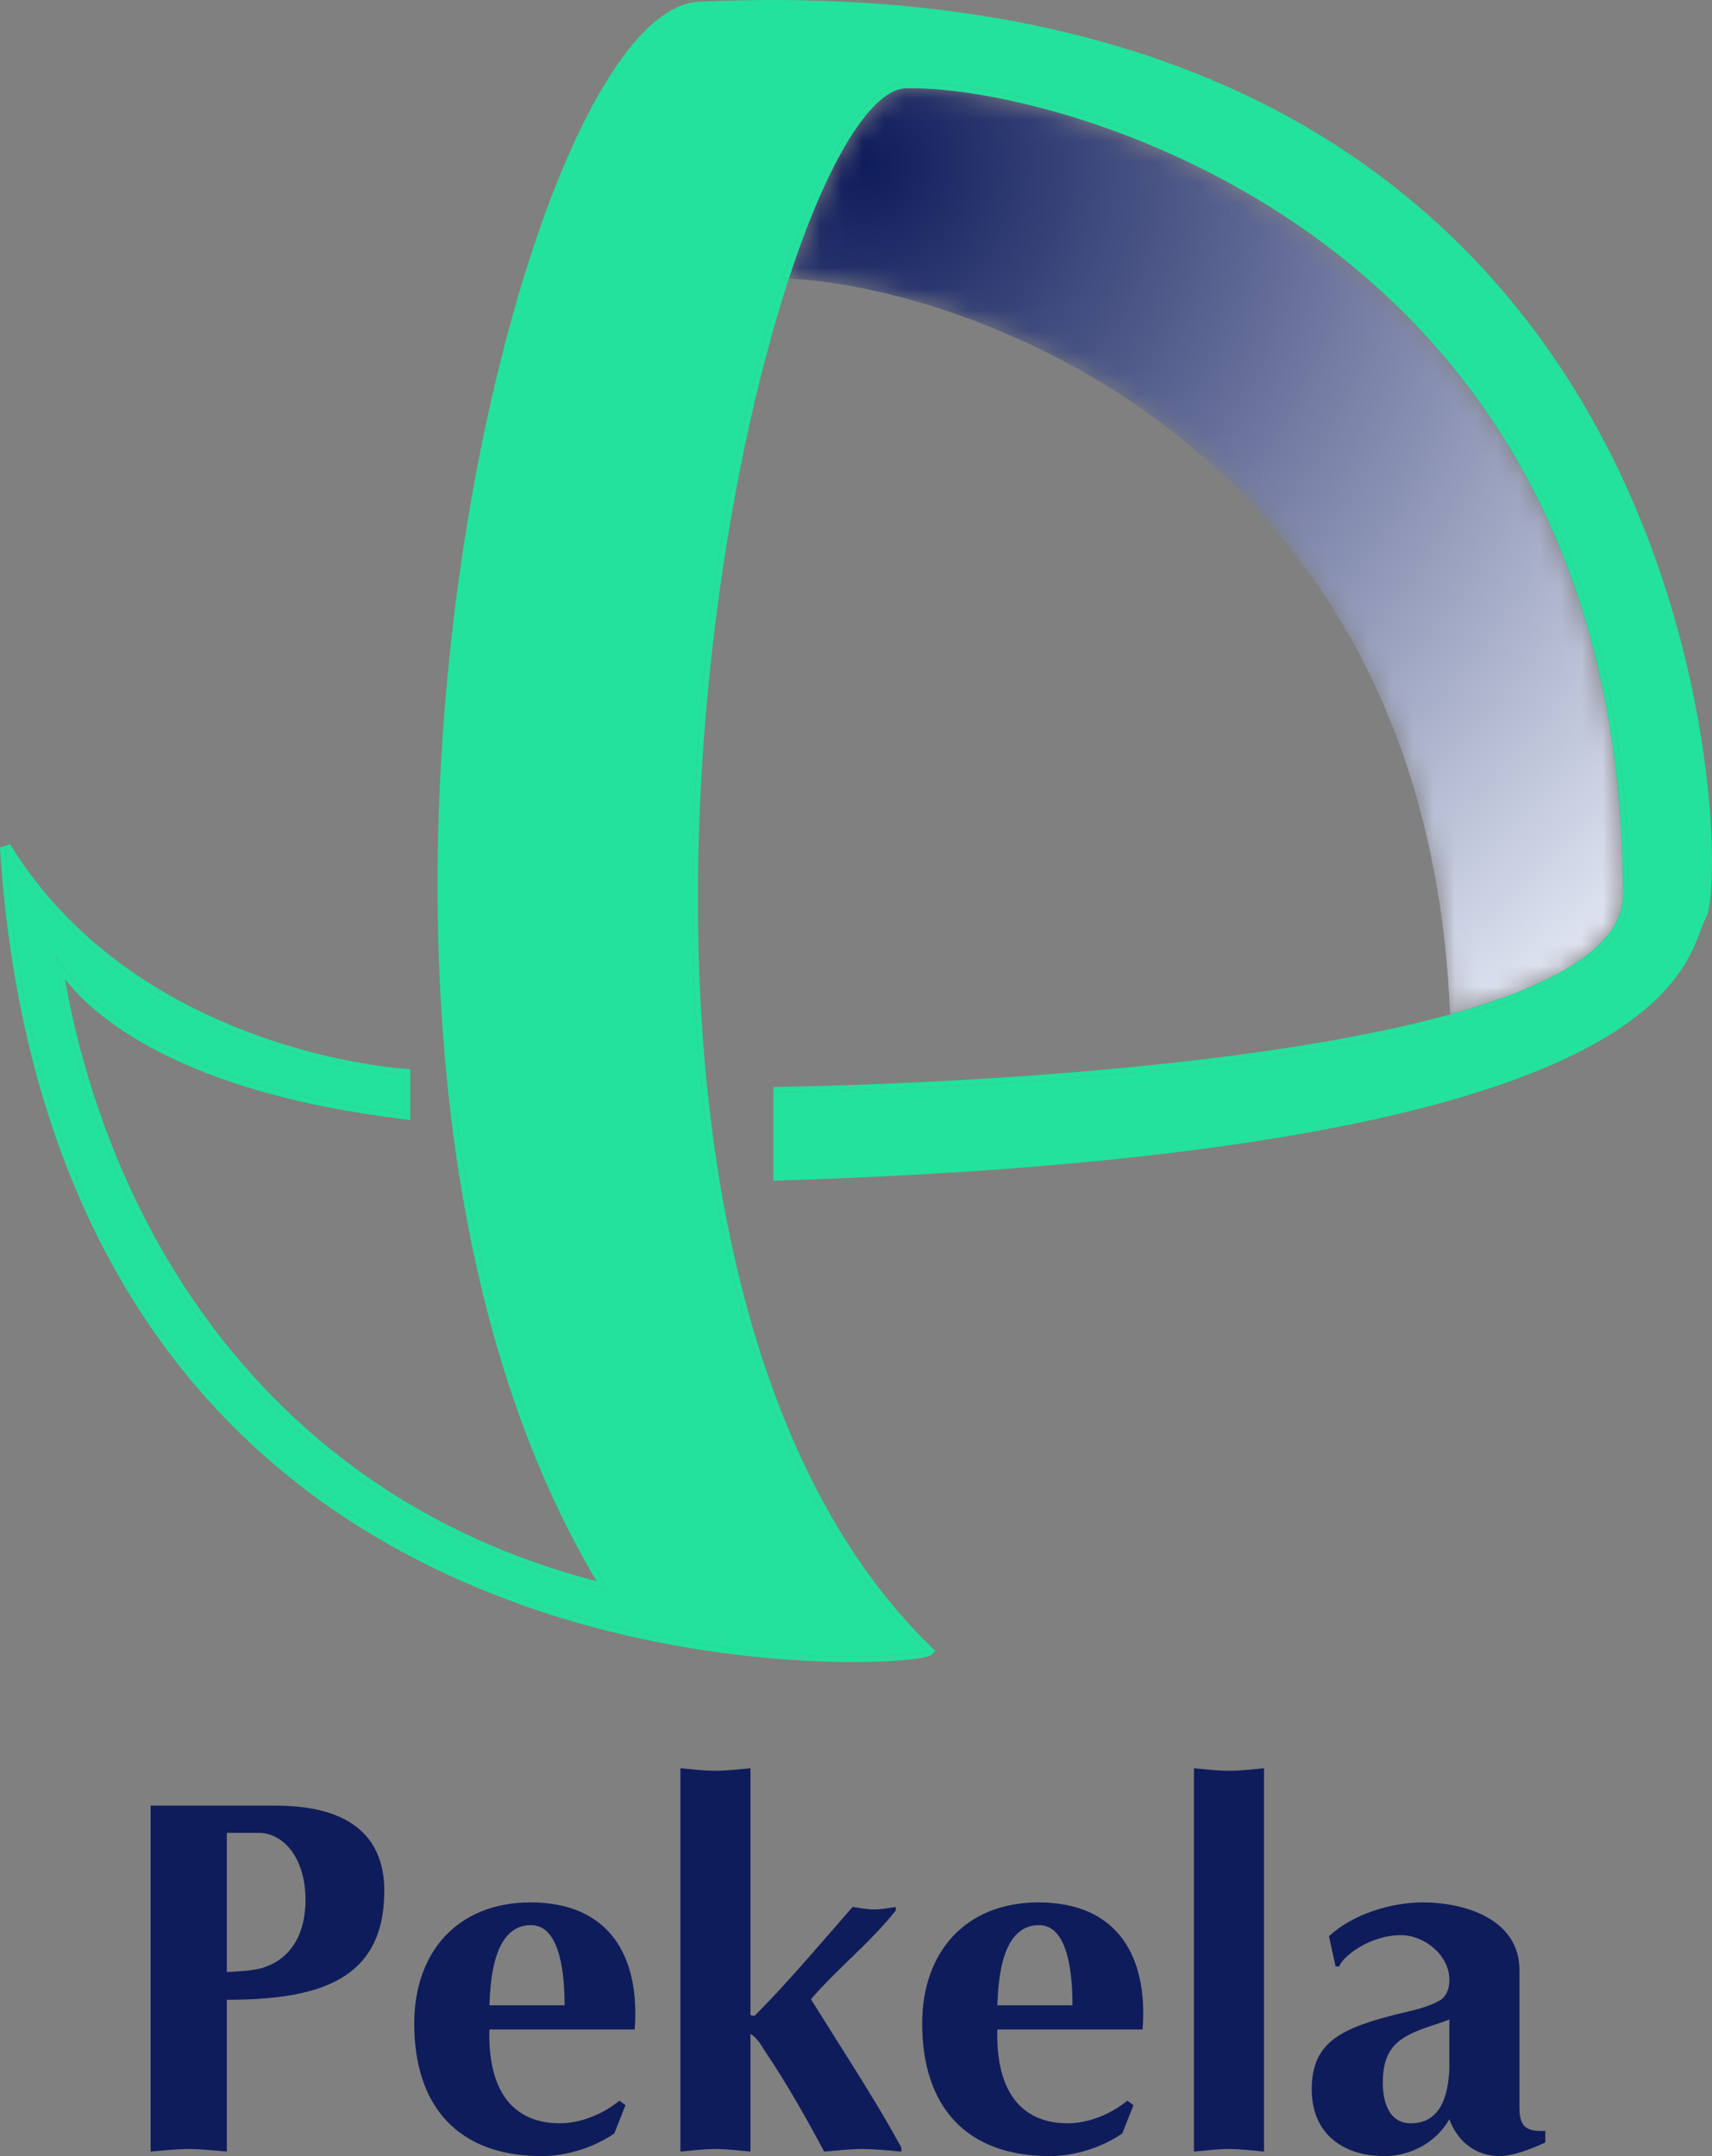 <?xml version="1.0" encoding="UTF-8"?>
<svg width="81px" height="102px" viewBox="0 0 81 102" version="1.1" xmlns="http://www.w3.org/2000/svg" xmlns:xlink="http://www.w3.org/1999/xlink">
    <rect x="0" y="0" width="81" height="102" fill="#808080" stroke="none"/>
    <title>pekela</title>
    <defs>
        <path d="M3.919,11.594 C7.075,17.623 13.308,25.393 25.145,28.476 L25.145,28.476 C21.627,22.572 19.309,15.168 18.25,6.458 L18.25,6.458 C18.25,6.447 18.25,6.435 18.248,6.424 L18.248,6.424 L16.329,6.372 L16.329,6.654 L16.04,6.619 C5.449,5.338 1.399,1.782 0,0 L0,0 C0.345,2.076 1.34,6.663 3.919,11.594" id="path-1"></path>
        <path d="M0.425,38.131 C0.428,38.15 0.43,38.164 0.43,38.182 L0.43,38.182 L3.572,38.462 L3.572,38.231 L3.828,38.229 C4.081,38.226 23.965,38.014 35.589,34.802 L35.589,34.802 C35.192,24.879 32.015,17.623 27.746,12.393 L27.746,12.393 C20.119,3.047 9.064,0.168 4.302,0 L4.302,0 C1.275,9.257 -0.973,24.217 0.425,38.131" id="path-3"></path>
        <path d="M5.545,0.002 C5.027,0.014 4.449,0.37 3.832,1.06 L3.832,1.06 C2.556,2.5 1.216,5.298 0,9.017 L0,9.017 C4.762,9.184 15.817,12.064 23.444,21.409 L23.444,21.409 C27.712,26.64 30.89,33.895 31.287,43.818 L31.287,43.818 C34.487,42.935 37.059,41.826 38.428,40.433 L38.428,40.433 C39.134,39.713 39.481,38.937 39.465,38.126 L39.465,38.126 C39.465,27.945 36.653,19.429 31.101,12.805 L31.101,12.805 C22.92,3.038 10.708,0 5.789,0 L5.789,0 C5.707,0 5.625,0 5.545,0.002" id="path-5"></path>
        <path d="M5.545,0.002 C5.027,0.014 4.449,0.37 3.832,1.06 L3.832,1.06 C2.556,2.5 1.216,5.298 0,9.017 L0,9.017 C4.762,9.184 15.817,12.064 23.444,21.409 L23.444,21.409 C27.712,26.64 30.89,33.895 31.287,43.818 L31.287,43.818 C34.487,42.935 37.059,41.826 38.428,40.433 L38.428,40.433 C39.134,39.713 39.481,38.937 39.465,38.126 L39.465,38.126 C39.465,27.945 36.653,19.429 31.101,12.805 L31.101,12.805 C22.92,3.038 10.708,0 5.789,0 L5.789,0 C5.707,0 5.625,0 5.545,0.002" id="path-7"></path>
        <radialGradient cx="8.761%" cy="7.926%" fx="8.761%" fy="7.926%" r="134.794%" gradientTransform="translate(0.088,0.079),scale(1,0.901),translate(-0.088,-0.079)" id="radialGradient-9">
            <stop stop-color="#0F1C5B" offset="0%"></stop>
            <stop stop-color="#EBEFF9" offset="100%"></stop>
        </radialGradient>
        <path d="M0,0 C0,0 2.232,24.219 26.107,30.016 L26.107,30.016 C22.153,23.613 19.919,15.755 18.924,7.567 L18.924,7.567 L18.666,7.563 C18.668,7.574 18.668,7.586 18.668,7.598 L18.668,7.598 C19.727,16.307 22.045,23.711 25.563,29.615 L25.563,29.615 C13.726,26.533 7.493,18.763 4.337,12.733 L4.337,12.733 C1.758,7.803 0.763,3.215 0.418,1.139 L0.418,1.139 C1.816,2.922 5.867,6.477 16.458,7.759 L16.458,7.759 L16.746,7.793 L16.746,7.512 L16.49,7.505 C2.403,5.801 0,0 0,0 Z" id="path-10"></path>
        <path d="M0.256,3.427 L0,3.43 L0,3.66 L0.256,3.684 C0.256,3.684 20.245,3.513 32.033,0.266 L32.033,0.266 C32.028,0.175 32.019,0.091 32.016,0 L32.016,0 C20.393,3.213 0.509,3.425 0.256,3.427" id="path-12"></path>
        <path d="M0.427,45.181 L0.688,45.207 C0.688,45.188 0.685,45.174 0.683,45.156 L0.683,45.156 C-0.716,31.241 1.533,16.281 4.56,7.025 L4.56,7.025 C4.466,7.022 4.372,7.018 4.285,7.015 L4.285,7.015 C5.259,4.026 6.32,1.615 7.376,0 L7.376,0 C3.023,6.638 -1.413,26.885 0.427,45.181" id="path-14"></path>
        <path d="M5.815,0 C5.747,0.002 5.674,0.012 5.606,0.023 L5.606,0.023 C5.585,0.026 5.564,0.033 5.543,0.035 L5.543,0.035 C5.494,0.047 5.44,0.058 5.39,0.075 L5.39,0.075 C5.367,0.079 5.346,0.086 5.325,0.096 L5.325,0.096 C5.261,0.119 5.198,0.142 5.132,0.172 L5.132,0.172 C5.123,0.177 5.116,0.179 5.109,0.182 L5.109,0.182 C5.038,0.214 4.973,0.254 4.902,0.296 L4.902,0.296 C4.879,0.308 4.851,0.326 4.825,0.342 L4.825,0.342 C4.778,0.373 4.733,0.405 4.686,0.44 L4.686,0.44 C4.658,0.457 4.63,0.478 4.602,0.499 L4.602,0.499 C4.55,0.538 4.503,0.58 4.449,0.622 L4.449,0.622 C4.414,0.655 4.374,0.687 4.334,0.725 L4.334,0.725 C4.287,0.769 4.233,0.818 4.187,0.864 L4.187,0.864 C4.149,0.902 4.111,0.937 4.079,0.979 L4.079,0.979 C4.043,1.011 4.006,1.048 3.973,1.086 L3.973,1.086 C3.933,1.132 3.893,1.174 3.853,1.221 L3.853,1.221 C3.828,1.251 3.799,1.286 3.771,1.321 L3.771,1.321 C3.677,1.433 3.579,1.552 3.487,1.68 L3.487,1.68 C3.475,1.691 3.468,1.701 3.464,1.712 L3.464,1.712 C3.41,1.782 3.358,1.857 3.304,1.929 L3.304,1.929 C3.288,1.952 3.276,1.976 3.257,1.997 L3.257,1.997 C3.201,2.078 3.149,2.16 3.093,2.244 L3.093,2.244 C3.093,2.244 3.091,2.244 3.091,2.246 L3.091,2.246 C2.035,3.861 0.974,6.272 0,9.261 L0,9.261 C0.087,9.264 0.181,9.268 0.275,9.271 L0.275,9.271 C1.49,5.552 2.83,2.754 4.107,1.314 L4.107,1.314 C4.724,0.624 5.301,0.268 5.82,0.256 L5.82,0.256 C10.57,0.154 23.057,3.127 31.376,13.059 L31.376,13.059 C36.928,19.683 39.739,28.199 39.739,38.38 L39.739,38.38 C39.756,39.191 39.409,39.967 38.702,40.687 L38.702,40.687 C37.334,42.08 34.762,43.189 31.561,44.072 L31.561,44.072 C31.563,44.163 31.573,44.247 31.578,44.338 L31.578,44.338 C31.798,44.275 32.021,44.212 32.237,44.149 L32.237,44.149 C32.284,44.133 32.336,44.121 32.382,44.105 L32.382,44.105 C32.596,44.042 32.805,43.979 33.014,43.911 L33.014,43.911 C33.061,43.897 33.108,43.881 33.159,43.867 L33.159,43.867 C33.356,43.8 33.553,43.734 33.748,43.669 L33.748,43.669 C33.776,43.66 33.805,43.648 33.837,43.639 L33.837,43.639 C34.025,43.574 34.204,43.506 34.387,43.441 L34.387,43.441 C34.436,43.42 34.487,43.401 34.537,43.385 L34.537,43.385 C34.72,43.313 34.896,43.243 35.069,43.175 L35.069,43.175 C35.123,43.154 35.173,43.133 35.222,43.108 L35.222,43.108 C35.4,43.038 35.572,42.961 35.741,42.886 L35.741,42.886 C35.769,42.872 35.802,42.861 35.832,42.844 L35.832,42.844 C35.98,42.777 36.125,42.707 36.266,42.639 L36.266,42.639 C36.311,42.618 36.353,42.597 36.395,42.576 L36.395,42.576 C36.55,42.497 36.698,42.42 36.844,42.341 L36.844,42.341 C36.886,42.315 36.928,42.294 36.97,42.269 L36.97,42.269 C37.116,42.19 37.259,42.108 37.393,42.022 L37.393,42.022 C37.423,42.003 37.449,41.987 37.48,41.968 L37.48,41.968 C37.597,41.891 37.714,41.814 37.829,41.738 L37.829,41.738 C37.857,41.719 37.89,41.698 37.916,41.677 L37.916,41.677 C38.04,41.588 38.155,41.5 38.273,41.409 L38.273,41.409 C38.301,41.386 38.336,41.363 38.364,41.337 L38.364,41.337 C38.475,41.246 38.585,41.153 38.683,41.06 L38.683,41.06 C38.705,41.039 38.726,41.018 38.744,40.999 L38.744,40.999 C38.841,40.913 38.927,40.82 39.01,40.731 L39.01,40.731 C39.024,40.712 39.042,40.696 39.057,40.682 L39.057,40.682 C39.146,40.582 39.226,40.482 39.305,40.379 L39.305,40.379 C39.319,40.354 39.338,40.328 39.357,40.305 L39.357,40.305 C39.432,40.202 39.5,40.097 39.563,39.993 L39.563,39.993 C39.573,39.972 39.585,39.951 39.594,39.93 L39.594,39.93 C39.655,39.825 39.709,39.72 39.754,39.613 L39.754,39.613 C39.758,39.603 39.761,39.592 39.768,39.582 L39.768,39.582 C39.817,39.471 39.852,39.354 39.885,39.238 L39.885,39.238 C39.89,39.214 39.899,39.191 39.904,39.165 L39.904,39.165 C39.932,39.054 39.958,38.935 39.969,38.818 L39.969,38.818 C39.974,38.795 39.979,38.774 39.981,38.753 L39.981,38.753 C39.991,38.627 40.002,38.501 40,38.376 L40,38.376 C40,26.924 36.447,18.709 31.578,12.896 L31.578,12.896 C23.183,2.88 10.868,0 6.073,0 L6.073,0 C5.984,0 5.9,0 5.815,0" id="path-16"></path>
        <path d="M5.815,0 C5.747,0.002 5.674,0.012 5.606,0.023 L5.606,0.023 C5.585,0.026 5.564,0.033 5.543,0.035 L5.543,0.035 C5.494,0.047 5.44,0.058 5.39,0.075 L5.39,0.075 C5.367,0.079 5.346,0.086 5.325,0.096 L5.325,0.096 C5.261,0.119 5.198,0.142 5.132,0.172 L5.132,0.172 C5.123,0.177 5.116,0.179 5.109,0.182 L5.109,0.182 C5.038,0.214 4.973,0.254 4.902,0.296 L4.902,0.296 C4.879,0.308 4.851,0.326 4.825,0.342 L4.825,0.342 C4.778,0.373 4.733,0.405 4.686,0.44 L4.686,0.44 C4.658,0.457 4.63,0.478 4.602,0.499 L4.602,0.499 C4.55,0.538 4.503,0.58 4.449,0.622 L4.449,0.622 C4.414,0.655 4.374,0.687 4.334,0.725 L4.334,0.725 C4.287,0.769 4.233,0.818 4.187,0.864 L4.187,0.864 C4.149,0.902 4.111,0.937 4.079,0.979 L4.079,0.979 C4.043,1.011 4.006,1.048 3.973,1.086 L3.973,1.086 C3.933,1.132 3.893,1.174 3.853,1.221 L3.853,1.221 C3.828,1.251 3.799,1.286 3.771,1.321 L3.771,1.321 C3.677,1.433 3.579,1.552 3.487,1.68 L3.487,1.68 C3.475,1.691 3.468,1.701 3.464,1.712 L3.464,1.712 C3.41,1.782 3.358,1.857 3.304,1.929 L3.304,1.929 C3.288,1.952 3.276,1.976 3.257,1.997 L3.257,1.997 C3.201,2.078 3.149,2.16 3.093,2.244 L3.093,2.244 C3.093,2.244 3.091,2.244 3.091,2.246 L3.091,2.246 C2.035,3.861 0.974,6.272 0,9.261 L0,9.261 C0.087,9.264 0.181,9.268 0.275,9.271 L0.275,9.271 C1.49,5.552 2.83,2.754 4.107,1.314 L4.107,1.314 C4.724,0.624 5.301,0.268 5.82,0.256 L5.82,0.256 C10.57,0.154 23.057,3.127 31.376,13.059 L31.376,13.059 C36.928,19.683 39.739,28.199 39.739,38.38 L39.739,38.38 C39.756,39.191 39.409,39.967 38.702,40.687 L38.702,40.687 C37.334,42.08 34.762,43.189 31.561,44.072 L31.561,44.072 C31.563,44.163 31.573,44.247 31.578,44.338 L31.578,44.338 C31.798,44.275 32.021,44.212 32.237,44.149 L32.237,44.149 C32.284,44.133 32.336,44.121 32.382,44.105 L32.382,44.105 C32.596,44.042 32.805,43.979 33.014,43.911 L33.014,43.911 C33.061,43.897 33.108,43.881 33.159,43.867 L33.159,43.867 C33.356,43.8 33.553,43.734 33.748,43.669 L33.748,43.669 C33.776,43.66 33.805,43.648 33.837,43.639 L33.837,43.639 C34.025,43.574 34.204,43.506 34.387,43.441 L34.387,43.441 C34.436,43.42 34.487,43.401 34.537,43.385 L34.537,43.385 C34.72,43.313 34.896,43.243 35.069,43.175 L35.069,43.175 C35.123,43.154 35.173,43.133 35.222,43.108 L35.222,43.108 C35.4,43.038 35.572,42.961 35.741,42.886 L35.741,42.886 C35.769,42.872 35.802,42.861 35.832,42.844 L35.832,42.844 C35.98,42.777 36.125,42.707 36.266,42.639 L36.266,42.639 C36.311,42.618 36.353,42.597 36.395,42.576 L36.395,42.576 C36.55,42.497 36.698,42.42 36.844,42.341 L36.844,42.341 C36.886,42.315 36.928,42.294 36.97,42.269 L36.97,42.269 C37.116,42.19 37.259,42.108 37.393,42.022 L37.393,42.022 C37.423,42.003 37.449,41.987 37.48,41.968 L37.48,41.968 C37.597,41.891 37.714,41.814 37.829,41.738 L37.829,41.738 C37.857,41.719 37.89,41.698 37.916,41.677 L37.916,41.677 C38.04,41.588 38.155,41.5 38.273,41.409 L38.273,41.409 C38.301,41.386 38.336,41.363 38.364,41.337 L38.364,41.337 C38.475,41.246 38.585,41.153 38.683,41.06 L38.683,41.06 C38.705,41.039 38.726,41.018 38.744,40.999 L38.744,40.999 C38.841,40.913 38.927,40.82 39.01,40.731 L39.01,40.731 C39.024,40.712 39.042,40.696 39.057,40.682 L39.057,40.682 C39.146,40.582 39.226,40.482 39.305,40.379 L39.305,40.379 C39.319,40.354 39.338,40.328 39.357,40.305 L39.357,40.305 C39.432,40.202 39.5,40.097 39.563,39.993 L39.563,39.993 C39.573,39.972 39.585,39.951 39.594,39.93 L39.594,39.93 C39.655,39.825 39.709,39.72 39.754,39.613 L39.754,39.613 C39.758,39.603 39.761,39.592 39.768,39.582 L39.768,39.582 C39.817,39.471 39.852,39.354 39.885,39.238 L39.885,39.238 C39.89,39.214 39.899,39.191 39.904,39.165 L39.904,39.165 C39.932,39.054 39.958,38.935 39.969,38.818 L39.969,38.818 C39.974,38.795 39.979,38.774 39.981,38.753 L39.981,38.753 C39.991,38.627 40.002,38.501 40,38.376 L40,38.376 C40,26.924 36.447,18.709 31.578,12.896 L31.578,12.896 C23.183,2.88 10.868,0 6.073,0 L6.073,0 C5.984,0 5.9,0 5.815,0" id="path-18"></path>
    </defs>
    <g id="Symbols" stroke="none" stroke-width="1" fill="none" fill-rule="evenodd">
        <g id="pekela">
            <path d="M12.317,93.124 C11.813,93.243 11.259,93.266 10.731,93.292 L10.731,86.708 L12.221,86.708 C13.47,86.708 14.455,87.97 14.455,89.879 C14.455,91.335 13.88,92.695 12.317,93.124 M13.038,85.419 L7.127,85.419 L7.127,101.784 C7.727,101.738 8.328,101.665 8.929,101.665 C9.53,101.665 10.13,101.738 10.731,101.784 L10.731,94.604 C15.056,94.604 18.182,93.697 18.182,89.45 C18.182,86.754 16.38,85.419 13.038,85.419" id="Fill-1" fill="#0F1C5B"></path>
            <path d="M23.155,94.866 C23.204,93.601 23.371,91.073 25.126,91.073 C26.567,91.073 26.712,93.601 26.712,94.866 L23.155,94.866 Z M25.102,89.999 C21.618,89.999 19.599,92.384 19.599,95.725 C19.599,99.614 21.641,102 25.63,102 C26.809,102 28.104,101.594 29.066,100.926 L29.594,99.591 L29.305,99.376 C28.562,99.996 27.48,100.448 26.496,100.448 C23.948,100.448 23.082,98.468 23.155,96.01 L30.028,96.01 C30.291,92.599 28.874,89.999 25.102,89.999 L25.102,89.999 Z" id="Fill-3" fill="#0F1C5B"></path>
            <path d="M38.368,94.58 C39.616,93.123 41.155,91.93 42.38,90.381 L42.38,90.213 C42.045,90.262 41.707,90.332 41.371,90.332 C41.01,90.332 40.674,90.262 40.339,90.213 C38.752,92.026 37.309,93.745 35.723,95.344 C35.629,95.367 35.58,95.39 35.507,95.318 L35.507,83.652 C34.955,83.699 34.402,83.771 33.85,83.771 C33.296,83.771 32.745,83.699 32.191,83.652 L32.191,101.786 C32.745,101.737 33.296,101.665 33.85,101.665 C34.402,101.665 34.955,101.737 35.507,101.786 L35.507,96.224 C35.819,96.392 36.011,96.751 36.18,97.014 C37.166,98.468 38.222,100.33 38.992,101.786 C39.593,101.737 40.217,101.665 40.818,101.665 C41.421,101.665 42.045,101.737 42.646,101.786 L42.646,101.593 C41.876,100.188 41.083,98.897 40.29,97.634 L38.368,94.58 Z" id="Fill-5" fill="#0F1C5B"></path>
            <path d="M47.188,94.866 C47.235,93.601 47.404,91.073 49.159,91.073 C50.6,91.073 50.743,93.601 50.743,94.866 L47.188,94.866 Z M49.136,89.999 C45.651,89.999 43.631,92.384 43.631,95.725 C43.631,99.614 45.675,102 49.664,102 C50.842,102 52.137,101.594 53.1,100.926 L53.628,99.591 L53.339,99.376 C52.595,99.996 51.513,100.448 50.528,100.448 C47.981,100.448 47.115,98.468 47.188,96.01 L54.059,96.01 C54.325,92.599 52.907,89.999 49.136,89.999 L49.136,89.999 Z" id="Fill-7" fill="#0F1C5B"></path>
            <path d="M56.489,83.652 L56.489,101.786 C57.043,101.737 57.594,101.664 58.148,101.664 C58.7,101.664 59.253,101.737 59.805,101.786 L59.805,83.652 C59.253,83.701 58.7,83.771 58.148,83.771 C57.594,83.771 57.043,83.701 56.489,83.652" id="Fill-9" fill="#0F1C5B"></path>
            <path d="M68.574,97.848 C68.527,99.041 68.212,100.448 66.748,100.448 C65.713,100.448 65.425,99.423 65.425,98.54 C65.425,97.776 65.57,97.061 66.194,96.56 C66.891,96.01 67.973,95.796 68.574,95.535 L68.574,97.848 Z M71.89,99.684 L71.89,93.195 C71.89,90.81 69.344,89.999 67.323,89.999 C65.809,89.999 64.007,90.549 62.878,91.597 L63.19,93.028 L63.359,93.028 C63.503,92.599 64.751,91.548 66.291,91.548 C67.396,91.548 68.574,92.503 68.574,93.65 C68.574,94.006 68.501,94.318 68.212,94.579 C67.684,94.912 67.06,95.057 66.459,95.199 C63.456,95.914 62.062,96.583 62.062,98.85 C62.062,100.926 63.528,102 65.497,102 C66.748,102 67.947,101.355 68.574,100.257 C68.956,101.308 69.822,102 70.951,102 C71.625,102 72.54,101.618 73.115,101.355 L73.115,100.807 C72.155,100.854 71.89,100.567 71.89,99.684 L71.89,99.684 Z" id="Fill-11" fill="#0F1C5B"></path>
            <g id="Group-16" transform="translate(3.084, 46.33)">
                <mask id="mask-2" fill="white">
                    <use xlink:href="#path-1"></use>
                </mask>
                <g id="Clip-15"></g>
                <path d="M3.919,11.594 C7.075,17.623 13.308,25.393 25.145,28.476 L25.145,28.476 C21.627,22.572 19.309,15.168 18.25,6.458 L18.25,6.458 C18.25,6.447 18.25,6.435 18.248,6.424 L18.248,6.424 L16.329,6.372 L16.329,6.654 L16.04,6.619 C5.449,5.338 1.399,1.782 0,0 L0,0 C0.345,2.076 1.34,6.663 3.919,11.594" id="Fill-14" mask="url(#mask-2)"></path>
            </g>
            <g id="Group-19" transform="translate(33.018, 13.187)">
                <mask id="mask-4" fill="white">
                    <use xlink:href="#path-3"></use>
                </mask>
                <g id="Clip-18"></g>
                <path d="M0.425,38.131 C0.428,38.15 0.43,38.164 0.43,38.182 L0.43,38.182 L3.572,38.462 L3.572,38.231 L3.828,38.229 C4.081,38.226 23.965,38.014 35.589,34.802 L35.589,34.802 C35.192,24.879 32.015,17.623 27.746,12.393 L27.746,12.393 C20.119,3.047 9.064,0.168 4.302,0 L4.302,0 C1.275,9.257 -0.973,24.217 0.425,38.131" id="Fill-17" mask="url(#mask-4)"></path>
            </g>
            <g id="Group-22" transform="translate(37.32, 4.17)">
                <mask id="mask-6" fill="white">
                    <use xlink:href="#path-5"></use>
                </mask>
                <g id="Clip-21"></g>
                <path d="M5.545,0.002 C5.027,0.014 4.449,0.37 3.832,1.06 L3.832,1.06 C2.556,2.5 1.216,5.298 0,9.017 L0,9.017 C4.762,9.184 15.817,12.064 23.444,21.409 L23.444,21.409 C27.712,26.64 30.89,33.895 31.287,43.818 L31.287,43.818 C34.487,42.935 37.059,41.826 38.428,40.433 L38.428,40.433 C39.134,39.713 39.481,38.937 39.465,38.126 L39.465,38.126 C39.465,27.945 36.653,19.429 31.101,12.805 L31.101,12.805 C22.92,3.038 10.708,0 5.789,0 L5.789,0 C5.707,0 5.625,0 5.545,0.002" id="Fill-20" mask="url(#mask-6)"></path>
            </g>
            <g id="Group-25" transform="translate(37.32, 4.17)">
                <mask id="mask-8" fill="white">
                    <use xlink:href="#path-7"></use>
                </mask>
                <g id="Clip-24"></g>
                <path d="M5.545,0.002 C5.027,0.014 4.449,0.37 3.832,1.06 L3.832,1.06 C2.556,2.5 1.216,5.298 0,9.017 L0,9.017 C4.762,9.184 15.817,12.064 23.444,21.409 L23.444,21.409 C27.712,26.64 30.89,33.895 31.287,43.818 L31.287,43.818 C34.487,42.935 37.059,41.826 38.428,40.433 L38.428,40.433 C39.134,39.713 39.481,38.937 39.465,38.126 L39.465,38.126 C39.465,27.945 36.653,19.429 31.101,12.805 L31.101,12.805 C22.92,3.038 10.708,0 5.789,0 L5.789,0 C5.707,0 5.625,0 5.545,0.002" id="Fill-23" fill="url(#radialGradient-9)" mask="url(#mask-8)"></path>
            </g>
            <path d="M43.891,78.107 C43.414,78.622 2.854,81.853 0.258,40.074 C6.442,50.137 19.154,50.819 19.154,50.819 L19.154,52.695 L19.412,52.702 L19.412,50.577 L19.168,50.563 C19.041,50.556 6.522,49.776 0.479,39.941 L0,40.09 C0.788,52.758 5.742,69.267 24.882,75.994 C30.866,78.098 36.717,78.629 40.359,78.629 C42.546,78.629 43.935,78.438 44.081,78.279 L44.25,78.098 L44.071,77.923 C38.317,72.357 34.645,63.175 33.45,51.367 L33.187,51.346 C34.253,61.917 37.411,71.837 43.891,78.107" id="Fill-26" fill="#23E29B"></path>
            <g id="Group-30" transform="translate(2.666, 45.19)">
                <mask id="mask-11" fill="white">
                    <use xlink:href="#path-10"></use>
                </mask>
                <g id="Clip-29"></g>
                <path d="M0,0 C0,0 2.232,24.219 26.107,30.016 L26.107,30.016 C22.153,23.613 19.919,15.755 18.924,7.567 L18.924,7.567 L18.666,7.563 C18.668,7.574 18.668,7.586 18.668,7.598 L18.668,7.598 C19.727,16.307 22.045,23.711 25.563,29.615 L25.563,29.615 C13.726,26.533 7.493,18.763 4.337,12.733 L4.337,12.733 C1.758,7.803 0.763,3.215 0.418,1.139 L0.418,1.139 C1.816,2.922 5.867,6.477 16.458,7.759 L16.458,7.759 L16.746,7.793 L16.746,7.512 L16.49,7.505 C2.403,5.801 0,0 0,0 Z" id="Fill-28" mask="url(#mask-11)"></path>
            </g>
            <path d="M2.663,45.191 C2.663,45.191 4.897,69.407 28.775,75.207 C24.818,68.804 22.584,60.948 21.589,52.758 L21.331,52.751 C21.331,52.763 21.334,52.777 21.334,52.788 C22.392,61.497 24.711,68.9 28.231,74.806 C16.391,71.726 10.156,63.953 7.002,57.923 C4.423,52.993 3.428,48.406 3.083,46.33 C4.482,48.115 8.532,51.668 19.123,52.949 L19.412,52.984 L19.412,52.702 L19.153,52.695 C5.068,50.99 2.663,45.191 2.663,45.191" id="Fill-31" fill="#23E29B"></path>
            <g id="Group-35" transform="translate(36.59, 47.989)">
                <mask id="mask-13" fill="white">
                    <use xlink:href="#path-12"></use>
                </mask>
                <g id="Clip-34"></g>
                <path d="M0.256,3.427 L0,3.43 L0,3.66 L0.256,3.684 C0.256,3.684 20.245,3.513 32.033,0.266 L32.033,0.266 C32.028,0.175 32.019,0.091 32.016,0 L32.016,0 C20.393,3.213 0.509,3.425 0.256,3.427" id="Fill-33" mask="url(#mask-13)"></path>
            </g>
            <path d="M68.621,48.254 C68.619,48.165 68.612,48.079 68.607,47.99 C56.984,51.199 37.1,51.413 36.846,51.415 L36.591,51.418 L36.591,51.648 L36.849,51.672 C36.849,51.672 56.833,51.502 68.621,48.254" id="Fill-36" fill="#23E29B"></path>
            <g id="Group-40" transform="translate(32.76, 6.162)">
                <mask id="mask-15" fill="white">
                    <use xlink:href="#path-14"></use>
                </mask>
                <g id="Clip-39"></g>
                <path d="M0.427,45.181 L0.688,45.207 C0.688,45.188 0.685,45.174 0.683,45.156 L0.683,45.156 C-0.716,31.241 1.533,16.281 4.56,7.025 L4.56,7.025 C4.466,7.022 4.372,7.018 4.285,7.015 L4.285,7.015 C5.259,4.026 6.32,1.615 7.376,0 L7.376,0 C3.023,6.638 -1.413,26.885 0.427,45.181" id="Fill-38" mask="url(#mask-15)"></path>
            </g>
            <path d="M37.319,13.188 C37.228,13.186 37.132,13.181 37.045,13.179 C38.019,10.187 39.079,7.776 40.135,6.161 C35.782,12.801 31.347,33.048 33.189,51.345 L33.45,51.368 C33.45,51.352 33.447,51.335 33.445,51.319 C32.046,37.405 34.294,22.445 37.319,13.188" id="Fill-41" fill="#23E29B"></path>
            <g id="Group-45" transform="translate(37.045, 3.916)">
                <mask id="mask-17" fill="white">
                    <use xlink:href="#path-16"></use>
                </mask>
                <g id="Clip-44"></g>
                <path d="M5.815,0 C5.747,0.002 5.674,0.012 5.606,0.023 L5.606,0.023 C5.585,0.026 5.564,0.033 5.543,0.035 L5.543,0.035 C5.494,0.047 5.44,0.058 5.39,0.075 L5.39,0.075 C5.367,0.079 5.346,0.086 5.325,0.096 L5.325,0.096 C5.261,0.119 5.198,0.142 5.132,0.172 L5.132,0.172 C5.123,0.177 5.116,0.179 5.109,0.182 L5.109,0.182 C5.038,0.214 4.973,0.254 4.902,0.296 L4.902,0.296 C4.879,0.308 4.851,0.326 4.825,0.342 L4.825,0.342 C4.778,0.373 4.733,0.405 4.686,0.44 L4.686,0.44 C4.658,0.457 4.63,0.478 4.602,0.499 L4.602,0.499 C4.55,0.538 4.503,0.58 4.449,0.622 L4.449,0.622 C4.414,0.655 4.374,0.687 4.334,0.725 L4.334,0.725 C4.287,0.769 4.233,0.818 4.187,0.864 L4.187,0.864 C4.149,0.902 4.111,0.937 4.079,0.979 L4.079,0.979 C4.043,1.011 4.006,1.048 3.973,1.086 L3.973,1.086 C3.933,1.132 3.893,1.174 3.853,1.221 L3.853,1.221 C3.828,1.251 3.799,1.286 3.771,1.321 L3.771,1.321 C3.677,1.433 3.579,1.552 3.487,1.68 L3.487,1.68 C3.475,1.691 3.468,1.701 3.464,1.712 L3.464,1.712 C3.41,1.782 3.358,1.857 3.304,1.929 L3.304,1.929 C3.288,1.952 3.276,1.976 3.257,1.997 L3.257,1.997 C3.201,2.078 3.149,2.16 3.093,2.244 L3.093,2.244 C3.093,2.244 3.091,2.244 3.091,2.246 L3.091,2.246 C2.035,3.861 0.974,6.272 0,9.261 L0,9.261 C0.087,9.264 0.181,9.268 0.275,9.271 L0.275,9.271 C1.49,5.552 2.83,2.754 4.107,1.314 L4.107,1.314 C4.724,0.624 5.301,0.268 5.82,0.256 L5.82,0.256 C10.57,0.154 23.057,3.127 31.376,13.059 L31.376,13.059 C36.928,19.683 39.739,28.199 39.739,38.38 L39.739,38.38 C39.756,39.191 39.409,39.967 38.702,40.687 L38.702,40.687 C37.334,42.08 34.762,43.189 31.561,44.072 L31.561,44.072 C31.563,44.163 31.573,44.247 31.578,44.338 L31.578,44.338 C31.798,44.275 32.021,44.212 32.237,44.149 L32.237,44.149 C32.284,44.133 32.336,44.121 32.382,44.105 L32.382,44.105 C32.596,44.042 32.805,43.979 33.014,43.911 L33.014,43.911 C33.061,43.897 33.108,43.881 33.159,43.867 L33.159,43.867 C33.356,43.8 33.553,43.734 33.748,43.669 L33.748,43.669 C33.776,43.66 33.805,43.648 33.837,43.639 L33.837,43.639 C34.025,43.574 34.204,43.506 34.387,43.441 L34.387,43.441 C34.436,43.42 34.487,43.401 34.537,43.385 L34.537,43.385 C34.72,43.313 34.896,43.243 35.069,43.175 L35.069,43.175 C35.123,43.154 35.173,43.133 35.222,43.108 L35.222,43.108 C35.4,43.038 35.572,42.961 35.741,42.886 L35.741,42.886 C35.769,42.872 35.802,42.861 35.832,42.844 L35.832,42.844 C35.98,42.777 36.125,42.707 36.266,42.639 L36.266,42.639 C36.311,42.618 36.353,42.597 36.395,42.576 L36.395,42.576 C36.55,42.497 36.698,42.42 36.844,42.341 L36.844,42.341 C36.886,42.315 36.928,42.294 36.97,42.269 L36.97,42.269 C37.116,42.19 37.259,42.108 37.393,42.022 L37.393,42.022 C37.423,42.003 37.449,41.987 37.48,41.968 L37.48,41.968 C37.597,41.891 37.714,41.814 37.829,41.738 L37.829,41.738 C37.857,41.719 37.89,41.698 37.916,41.677 L37.916,41.677 C38.04,41.588 38.155,41.5 38.273,41.409 L38.273,41.409 C38.301,41.386 38.336,41.363 38.364,41.337 L38.364,41.337 C38.475,41.246 38.585,41.153 38.683,41.06 L38.683,41.06 C38.705,41.039 38.726,41.018 38.744,40.999 L38.744,40.999 C38.841,40.913 38.927,40.82 39.01,40.731 L39.01,40.731 C39.024,40.712 39.042,40.696 39.057,40.682 L39.057,40.682 C39.146,40.582 39.226,40.482 39.305,40.379 L39.305,40.379 C39.319,40.354 39.338,40.328 39.357,40.305 L39.357,40.305 C39.432,40.202 39.5,40.097 39.563,39.993 L39.563,39.993 C39.573,39.972 39.585,39.951 39.594,39.93 L39.594,39.93 C39.655,39.825 39.709,39.72 39.754,39.613 L39.754,39.613 C39.758,39.603 39.761,39.592 39.768,39.582 L39.768,39.582 C39.817,39.471 39.852,39.354 39.885,39.238 L39.885,39.238 C39.89,39.214 39.899,39.191 39.904,39.165 L39.904,39.165 C39.932,39.054 39.958,38.935 39.969,38.818 L39.969,38.818 C39.974,38.795 39.979,38.774 39.981,38.753 L39.981,38.753 C39.991,38.627 40.002,38.501 40,38.376 L40,38.376 C40,26.924 36.447,18.709 31.578,12.896 L31.578,12.896 C23.183,2.88 10.868,0 6.073,0 L6.073,0 C5.984,0 5.9,0 5.815,0" id="Fill-43" mask="url(#mask-17)"></path>
            </g>
            <g id="Group-48" transform="translate(37.045, 3.916)">
                <mask id="mask-19" fill="white">
                    <use xlink:href="#path-18"></use>
                </mask>
                <g id="Clip-47"></g>
                <path d="M5.815,0 C5.747,0.002 5.674,0.012 5.606,0.023 L5.606,0.023 C5.585,0.026 5.564,0.033 5.543,0.035 L5.543,0.035 C5.494,0.047 5.44,0.058 5.39,0.075 L5.39,0.075 C5.367,0.079 5.346,0.086 5.325,0.096 L5.325,0.096 C5.261,0.119 5.198,0.142 5.132,0.172 L5.132,0.172 C5.123,0.177 5.116,0.179 5.109,0.182 L5.109,0.182 C5.038,0.214 4.973,0.254 4.902,0.296 L4.902,0.296 C4.879,0.308 4.851,0.326 4.825,0.342 L4.825,0.342 C4.778,0.373 4.733,0.405 4.686,0.44 L4.686,0.44 C4.658,0.457 4.63,0.478 4.602,0.499 L4.602,0.499 C4.55,0.538 4.503,0.58 4.449,0.622 L4.449,0.622 C4.414,0.655 4.374,0.687 4.334,0.725 L4.334,0.725 C4.287,0.769 4.233,0.818 4.187,0.864 L4.187,0.864 C4.149,0.902 4.111,0.937 4.079,0.979 L4.079,0.979 C4.043,1.011 4.006,1.048 3.973,1.086 L3.973,1.086 C3.933,1.132 3.893,1.174 3.853,1.221 L3.853,1.221 C3.828,1.251 3.799,1.286 3.771,1.321 L3.771,1.321 C3.677,1.433 3.579,1.552 3.487,1.68 L3.487,1.68 C3.475,1.691 3.468,1.701 3.464,1.712 L3.464,1.712 C3.41,1.782 3.358,1.857 3.304,1.929 L3.304,1.929 C3.288,1.952 3.276,1.976 3.257,1.997 L3.257,1.997 C3.201,2.078 3.149,2.16 3.093,2.244 L3.093,2.244 C3.093,2.244 3.091,2.244 3.091,2.246 L3.091,2.246 C2.035,3.861 0.974,6.272 0,9.261 L0,9.261 C0.087,9.264 0.181,9.268 0.275,9.271 L0.275,9.271 C1.49,5.552 2.83,2.754 4.107,1.314 L4.107,1.314 C4.724,0.624 5.301,0.268 5.82,0.256 L5.82,0.256 C10.57,0.154 23.057,3.127 31.376,13.059 L31.376,13.059 C36.928,19.683 39.739,28.199 39.739,38.38 L39.739,38.38 C39.756,39.191 39.409,39.967 38.702,40.687 L38.702,40.687 C37.334,42.08 34.762,43.189 31.561,44.072 L31.561,44.072 C31.563,44.163 31.573,44.247 31.578,44.338 L31.578,44.338 C31.798,44.275 32.021,44.212 32.237,44.149 L32.237,44.149 C32.284,44.133 32.336,44.121 32.382,44.105 L32.382,44.105 C32.596,44.042 32.805,43.979 33.014,43.911 L33.014,43.911 C33.061,43.897 33.108,43.881 33.159,43.867 L33.159,43.867 C33.356,43.8 33.553,43.734 33.748,43.669 L33.748,43.669 C33.776,43.66 33.805,43.648 33.837,43.639 L33.837,43.639 C34.025,43.574 34.204,43.506 34.387,43.441 L34.387,43.441 C34.436,43.42 34.487,43.401 34.537,43.385 L34.537,43.385 C34.72,43.313 34.896,43.243 35.069,43.175 L35.069,43.175 C35.123,43.154 35.173,43.133 35.222,43.108 L35.222,43.108 C35.4,43.038 35.572,42.961 35.741,42.886 L35.741,42.886 C35.769,42.872 35.802,42.861 35.832,42.844 L35.832,42.844 C35.98,42.777 36.125,42.707 36.266,42.639 L36.266,42.639 C36.311,42.618 36.353,42.597 36.395,42.576 L36.395,42.576 C36.55,42.497 36.698,42.42 36.844,42.341 L36.844,42.341 C36.886,42.315 36.928,42.294 36.97,42.269 L36.97,42.269 C37.116,42.19 37.259,42.108 37.393,42.022 L37.393,42.022 C37.423,42.003 37.449,41.987 37.48,41.968 L37.48,41.968 C37.597,41.891 37.714,41.814 37.829,41.738 L37.829,41.738 C37.857,41.719 37.89,41.698 37.916,41.677 L37.916,41.677 C38.04,41.588 38.155,41.5 38.273,41.409 L38.273,41.409 C38.301,41.386 38.336,41.363 38.364,41.337 L38.364,41.337 C38.475,41.246 38.585,41.153 38.683,41.06 L38.683,41.06 C38.705,41.039 38.726,41.018 38.744,40.999 L38.744,40.999 C38.841,40.913 38.927,40.82 39.01,40.731 L39.01,40.731 C39.024,40.712 39.042,40.696 39.057,40.682 L39.057,40.682 C39.146,40.582 39.226,40.482 39.305,40.379 L39.305,40.379 C39.319,40.354 39.338,40.328 39.357,40.305 L39.357,40.305 C39.432,40.202 39.5,40.097 39.563,39.993 L39.563,39.993 C39.573,39.972 39.585,39.951 39.594,39.93 L39.594,39.93 C39.655,39.825 39.709,39.72 39.754,39.613 L39.754,39.613 C39.758,39.603 39.761,39.592 39.768,39.582 L39.768,39.582 C39.817,39.471 39.852,39.354 39.885,39.238 L39.885,39.238 C39.89,39.214 39.899,39.191 39.904,39.165 L39.904,39.165 C39.932,39.054 39.958,38.935 39.969,38.818 L39.969,38.818 C39.974,38.795 39.979,38.774 39.981,38.753 L39.981,38.753 C39.991,38.627 40.002,38.501 40,38.376 L40,38.376 C40,26.924 36.447,18.709 31.578,12.896 L31.578,12.896 C23.183,2.88 10.868,0 6.073,0 L6.073,0 C5.984,0 5.9,0 5.815,0" id="Fill-46" fill="#6C40D0" mask="url(#mask-19)"></path>
            </g>
            <path d="M69.429,48.022 C69.643,47.959 69.851,47.893 70.056,47.828 C70.107,47.812 70.154,47.798 70.203,47.782 C70.403,47.716 70.6,47.651 70.792,47.586 C70.823,47.574 70.853,47.565 70.882,47.553 C71.069,47.488 71.25,47.423 71.431,47.355 C71.48,47.337 71.532,47.318 71.583,47.299 C71.764,47.229 71.942,47.16 72.116,47.09 C72.168,47.069 72.217,47.048 72.269,47.027 C72.445,46.952 72.618,46.88 72.785,46.803 C72.815,46.789 72.846,46.775 72.876,46.761 C73.027,46.694 73.17,46.624 73.313,46.554 C73.355,46.533 73.4,46.512 73.442,46.491 C73.594,46.414 73.742,46.337 73.888,46.258 C73.932,46.232 73.975,46.209 74.017,46.186 C74.162,46.104 74.303,46.023 74.439,45.939 C74.467,45.92 74.496,45.901 74.524,45.885 C74.643,45.808 74.761,45.731 74.873,45.654 C74.902,45.633 74.934,45.613 74.963,45.594 C75.087,45.505 75.204,45.417 75.317,45.328 C75.347,45.303 75.378,45.277 75.408,45.254 C75.521,45.161 75.629,45.07 75.73,44.976 C75.751,44.955 75.772,44.935 75.791,44.916 C75.885,44.827 75.972,44.739 76.054,44.648 C76.07,44.632 76.087,44.615 76.101,44.597 C76.19,44.499 76.272,44.396 76.35,44.294 C76.366,44.271 76.385,44.245 76.403,44.222 C76.476,44.119 76.544,44.014 76.608,43.909 C76.619,43.888 76.629,43.867 76.641,43.846 C76.699,43.742 76.753,43.637 76.798,43.53 C76.802,43.52 76.807,43.509 76.812,43.499 C76.859,43.385 76.896,43.271 76.929,43.154 C76.936,43.131 76.943,43.108 76.95,43.085 C76.978,42.968 77.002,42.854 77.018,42.735 C77.021,42.712 77.023,42.691 77.025,42.668 C77.039,42.544 77.046,42.418 77.044,42.292 C77.044,30.841 73.494,22.626 68.622,16.813 C60.073,6.608 47.457,3.81 42.859,3.917 C42.791,3.919 42.721,3.928 42.653,3.94 C42.632,3.942 42.611,3.947 42.59,3.952 C42.538,3.963 42.486,3.975 42.437,3.991 C42.414,3.998 42.392,4.003 42.371,4.012 C42.306,4.033 42.242,4.059 42.177,4.089 C42.169,4.092 42.16,4.096 42.153,4.099 C42.085,4.131 42.017,4.171 41.949,4.21 C41.923,4.227 41.897,4.243 41.871,4.259 C41.824,4.29 41.778,4.32 41.731,4.355 C41.702,4.376 41.674,4.394 41.646,4.418 C41.597,4.455 41.545,4.497 41.496,4.539 C41.458,4.572 41.419,4.606 41.381,4.639 C41.332,4.686 41.28,4.732 41.231,4.781 C41.196,4.816 41.158,4.856 41.123,4.893 C41.088,4.928 41.052,4.965 41.02,5.003 C40.98,5.047 40.94,5.091 40.9,5.138 C40.872,5.168 40.844,5.203 40.815,5.236 C40.722,5.35 40.628,5.469 40.531,5.597 C40.522,5.606 40.515,5.618 40.508,5.627 C40.454,5.699 40.402,5.771 40.351,5.846 C40.334,5.869 40.318,5.89 40.304,5.914 C40.248,5.993 40.194,6.074 40.137,6.158 C40.137,6.161 40.137,6.161 40.135,6.163 C39.079,7.775 38.02,10.189 37.044,13.18 C37.131,13.18 37.227,13.185 37.319,13.187 C38.534,9.469 39.874,6.671 41.156,5.233 C41.771,4.541 42.345,4.185 42.866,4.173 C47.614,4.071 60.103,7.044 68.425,16.978 C73.972,23.597 76.786,32.115 76.786,42.297 C76.802,43.108 76.453,43.884 75.746,44.601 C74.381,45.997 71.806,47.106 68.608,47.989 C68.61,48.078 68.617,48.164 68.622,48.255 C68.845,48.192 69.065,48.129 69.284,48.066 C69.33,48.05 69.38,48.036 69.429,48.022" id="Fill-49" fill="#23E29B"></path>
            <g id="Group-53" transform="translate(0.259, 0)" fill="#23E29B">
                <path d="M74.497,18.844 C70.944,12.937 66.079,8.338 60.039,5.174 C52.653,1.306 43.489,-0.406 32.798,0.081 L32.795,0.081 C31.796,0.144 30.756,0.81 29.7,2.066 C26.828,5.489 24.066,12.986 22.317,22.119 C20.363,32.341 19.919,43.216 21.074,52.75 L21.332,52.757 C20.961,49.703 20.764,46.602 20.712,43.512 C20.764,46.602 20.961,49.703 21.332,52.757 C22.324,60.947 24.558,68.803 28.515,75.208 C4.637,69.409 2.405,45.19 2.405,45.19 C2.405,45.19 4.808,50.989 18.896,52.694 L18.896,50.819 C18.896,50.819 6.184,50.136 0,40.073 C2.595,81.853 43.154,78.624 43.633,78.107 C37.151,71.837 33.992,61.916 32.929,51.345 C31.089,33.047 35.525,12.802 39.878,6.162 C39.878,6.162 39.878,6.16 39.88,6.16 C39.934,6.076 39.988,5.994 40.045,5.915 C40.061,5.892 40.075,5.868 40.091,5.847 C40.143,5.773 40.197,5.698 40.249,5.628 C40.256,5.617 40.265,5.607 40.272,5.596 C40.368,5.47 40.462,5.349 40.558,5.237 C40.584,5.202 40.612,5.169 40.641,5.137 C40.68,5.09 40.72,5.046 40.76,5.004 C40.795,4.964 40.828,4.929 40.864,4.894 C40.899,4.855 40.936,4.818 40.974,4.78 C41.023,4.731 41.072,4.685 41.122,4.641 C41.162,4.606 41.199,4.573 41.237,4.54 C41.288,4.496 41.338,4.456 41.387,4.417 C41.415,4.396 41.443,4.375 41.474,4.354 C41.518,4.321 41.565,4.289 41.612,4.261 C41.638,4.242 41.664,4.226 41.69,4.212 C41.758,4.17 41.826,4.133 41.896,4.1 C41.903,4.095 41.91,4.093 41.917,4.088 C41.983,4.06 42.046,4.035 42.112,4.011 C42.133,4.004 42.154,3.997 42.178,3.99 C42.229,3.976 42.279,3.963 42.33,3.951 C42.351,3.949 42.372,3.944 42.394,3.939 C42.464,3.928 42.532,3.921 42.6,3.918 C47.197,3.809 59.813,6.609 68.362,16.814 C73.234,22.627 76.785,30.842 76.785,42.291 C76.787,42.42 76.78,42.543 76.766,42.669 C76.764,42.69 76.761,42.713 76.759,42.734 C76.743,42.853 76.721,42.969 76.691,43.084 C76.686,43.107 76.677,43.13 76.672,43.154 C76.639,43.27 76.602,43.387 76.553,43.498 C76.55,43.51 76.543,43.519 76.538,43.529 C76.494,43.636 76.44,43.741 76.384,43.846 C76.372,43.867 76.36,43.887 76.348,43.908 C76.287,44.016 76.217,44.118 76.144,44.221 C76.125,44.246 76.109,44.27 76.09,44.295 C76.013,44.398 75.931,44.498 75.844,44.598 C75.827,44.614 75.811,44.631 75.797,44.647 C75.712,44.738 75.626,44.826 75.534,44.915 C75.513,44.936 75.492,44.957 75.471,44.976 C75.37,45.069 75.262,45.162 75.152,45.253 C75.121,45.278 75.09,45.302 75.058,45.327 C74.945,45.418 74.828,45.507 74.703,45.593 C74.675,45.614 74.645,45.635 74.614,45.654 C74.501,45.733 74.384,45.81 74.264,45.884 C74.236,45.903 74.208,45.921 74.18,45.938 C74.044,46.022 73.903,46.106 73.758,46.185 C73.715,46.21 73.673,46.234 73.628,46.257 C73.485,46.336 73.335,46.415 73.183,46.492 C73.14,46.513 73.096,46.534 73.054,46.555 C72.913,46.625 72.767,46.693 72.619,46.76 C72.589,46.774 72.558,46.791 72.526,46.804 C72.359,46.879 72.185,46.954 72.009,47.026 C71.96,47.047 71.908,47.068 71.857,47.089 C71.683,47.161 71.505,47.231 71.324,47.298 C71.272,47.319 71.223,47.338 71.171,47.357 C70.991,47.422 70.81,47.489 70.622,47.555 C70.594,47.564 70.564,47.576 70.533,47.585 C70.341,47.653 70.144,47.718 69.944,47.781 C69.897,47.797 69.848,47.813 69.799,47.83 C69.592,47.895 69.383,47.958 69.17,48.021 C69.123,48.037 69.073,48.051 69.024,48.065 C68.806,48.13 68.585,48.193 68.362,48.254 C56.575,51.502 36.59,51.672 36.59,51.672 L36.59,55.595 L36.59,55.595 L36.59,51.672 L36.332,51.648 L36.332,55.858 L36.597,55.849 C53.484,55.318 65.668,53.526 72.814,50.523 C78.7,48.051 79.714,45.325 80.202,44.016 C80.293,43.771 80.366,43.575 80.443,43.447 C81.138,42.294 81.138,29.883 74.497,18.844 L74.497,18.844 Z" id="Fill-51"></path>
            </g>
        </g>
    </g>
</svg>